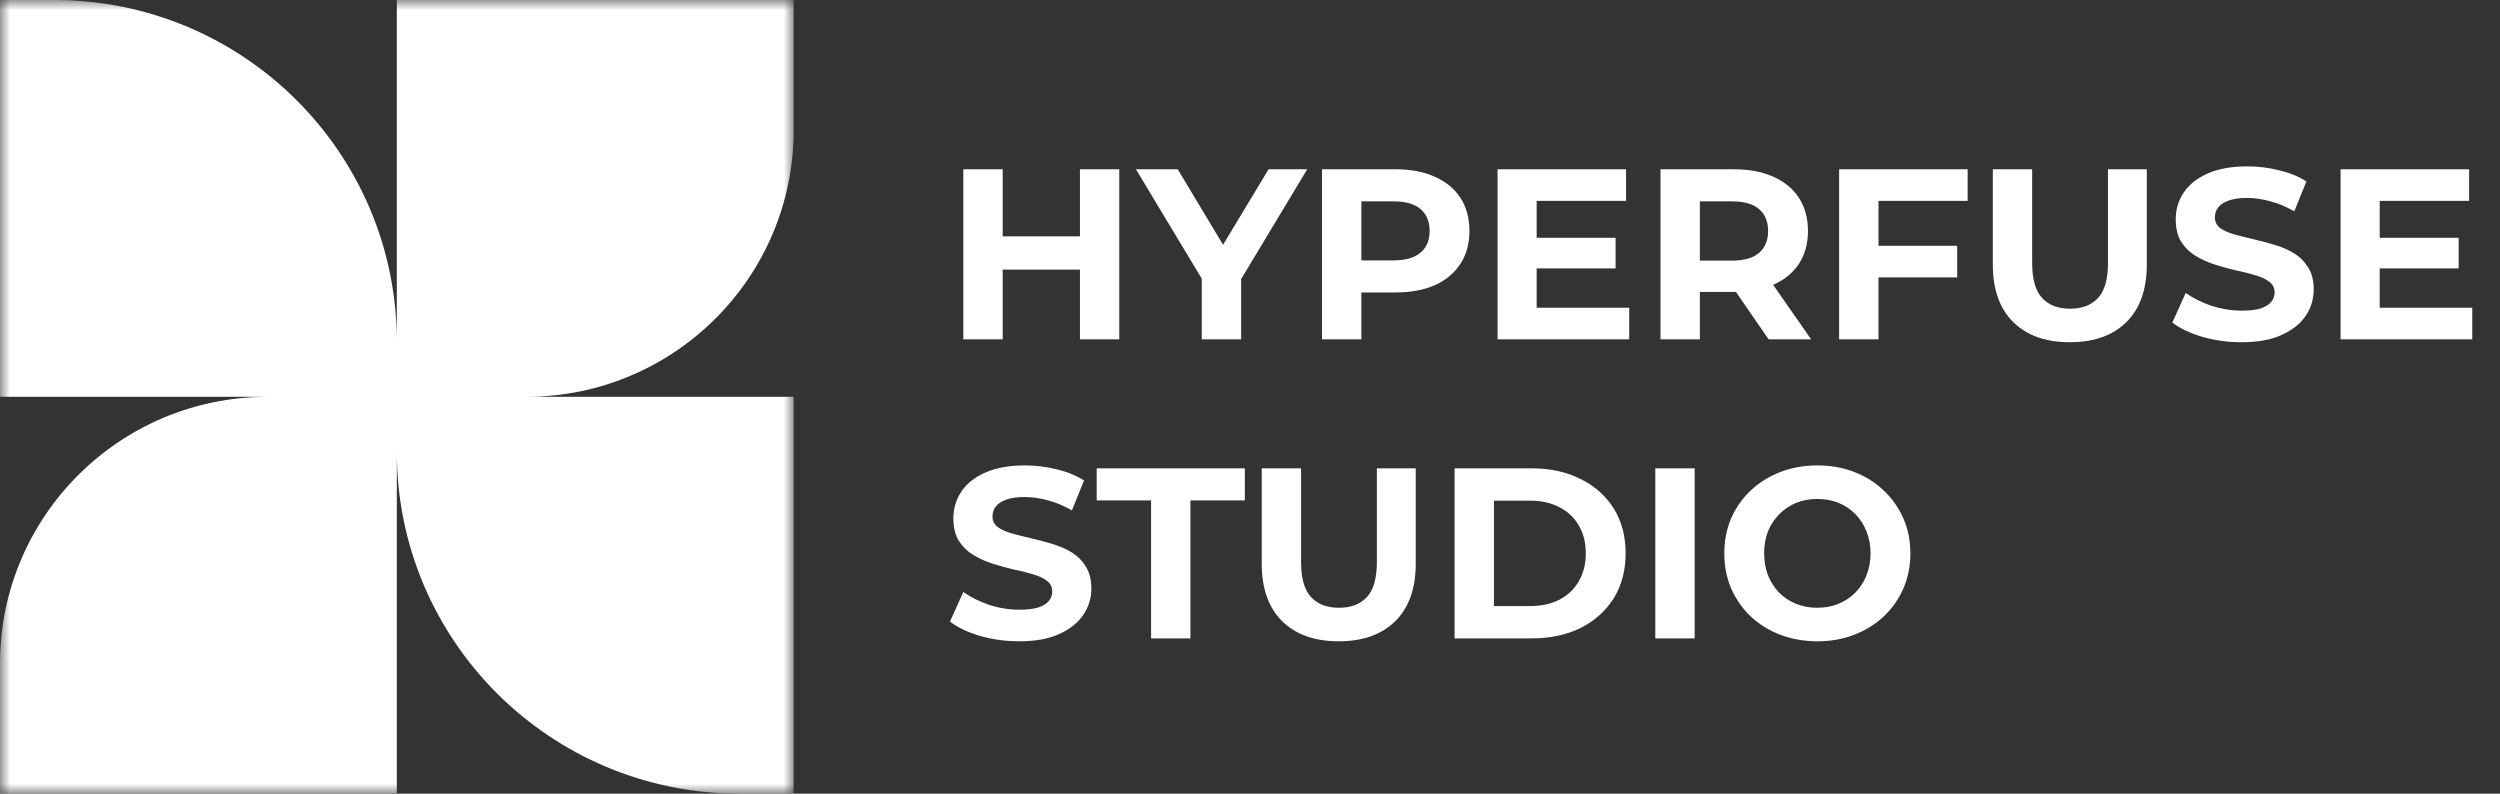 <svg width="126" height="40" viewBox="0 0 126 40" fill="none" xmlns="http://www.w3.org/2000/svg">
<rect x="0" y="0" width="126" height="40" fill="#333333" stroke="none"/>
<mask id="mask0_674_34" style="mask-type:luminance" maskUnits="userSpaceOnUse" x="0" y="0" width="40" height="40">
<path d="M40 0H0V40H40V0Z" fill="white"/>
</mask>
<g mask="url(#mask0_674_34)">
<path d="M40 6.555V0H20V17.221C20 7.71 12.268 0 2.729 0H0V20H13.484C6.037 20 0 26.019 0 33.445V40H20V22.779C20 32.29 27.733 40 37.272 40H40.001V20H26.517C33.964 20 40.001 13.981 40.001 6.555H40Z" fill="white"/>
</g>
<path d="M54.429 8.532H56.412V17.102H54.429V8.532ZM50.536 17.102H48.552V8.532H50.536V17.102ZM54.576 13.588H50.389V11.911H54.576V13.588ZM60.57 17.102V13.6L61.023 14.8L57.252 8.532H59.358L62.247 13.343H61.035L63.936 8.532H65.883L62.112 14.8L62.553 13.6V17.102H60.57ZM66.629 17.102V8.532H70.339C71.106 8.532 71.767 8.658 72.322 8.911C72.877 9.156 73.305 9.511 73.608 9.976C73.91 10.441 74.06 10.996 74.06 11.641C74.06 12.278 73.91 12.829 73.608 13.294C73.305 13.759 72.877 14.118 72.322 14.371C71.767 14.616 71.106 14.739 70.339 14.739H67.731L68.613 13.845V17.102H66.629ZM68.613 14.065L67.731 13.123H70.228C70.841 13.123 71.297 12.992 71.599 12.731C71.901 12.47 72.053 12.107 72.053 11.641C72.053 11.168 71.901 10.801 71.599 10.54C71.297 10.278 70.841 10.148 70.228 10.148H67.731L68.613 9.205V14.065ZM77.3 11.984H81.426V13.527H77.3V11.984ZM77.448 15.51H82.112V17.102H75.477V8.532H81.953V10.123H77.448V15.51ZM83.69 17.102V8.532H87.399C88.166 8.532 88.828 8.658 89.383 8.911C89.937 9.156 90.366 9.511 90.668 9.976C90.97 10.441 91.121 10.996 91.121 11.641C91.121 12.278 90.97 12.829 90.668 13.294C90.366 13.751 89.937 14.102 89.383 14.347C88.828 14.592 88.166 14.714 87.399 14.714H84.792L85.673 13.845V17.102H83.69ZM89.138 17.102L86.995 13.992H89.113L91.28 17.102H89.138ZM85.673 14.065L84.792 13.135H87.289C87.901 13.135 88.358 13.004 88.66 12.743C88.962 12.474 89.113 12.107 89.113 11.641C89.113 11.168 88.962 10.801 88.66 10.54C88.358 10.278 87.901 10.148 87.289 10.148H84.792L85.673 9.205V14.065ZM94.529 12.388H98.642V13.98H94.529V12.388ZM94.676 17.102H92.692V8.532H99.169V10.123H94.676V17.102ZM104.319 17.248C103.103 17.248 102.152 16.91 101.466 16.232C100.781 15.555 100.438 14.588 100.438 13.331V8.532H102.421V13.257C102.421 14.073 102.588 14.661 102.923 15.02C103.258 15.379 103.727 15.559 104.331 15.559C104.935 15.559 105.404 15.379 105.739 15.02C106.074 14.661 106.241 14.073 106.241 13.257V8.532H108.199V13.331C108.199 14.588 107.857 15.555 107.171 16.232C106.486 16.91 105.535 17.248 104.319 17.248ZM112.975 17.248C112.29 17.248 111.632 17.159 111.004 16.979C110.376 16.791 109.87 16.551 109.486 16.257L110.159 14.763C110.527 15.024 110.959 15.241 111.457 15.412C111.964 15.575 112.473 15.657 112.987 15.657C113.379 15.657 113.693 15.62 113.93 15.547C114.175 15.465 114.355 15.355 114.469 15.216C114.583 15.077 114.64 14.918 114.64 14.739C114.64 14.51 114.551 14.331 114.371 14.2C114.191 14.061 113.955 13.951 113.661 13.87C113.367 13.78 113.041 13.698 112.681 13.625C112.33 13.543 111.976 13.445 111.616 13.331C111.266 13.216 110.943 13.07 110.649 12.89C110.355 12.71 110.115 12.474 109.927 12.18C109.747 11.886 109.657 11.511 109.657 11.054C109.657 10.564 109.788 10.119 110.049 9.719C110.319 9.311 110.718 8.989 111.249 8.752C111.788 8.507 112.461 8.385 113.269 8.385C113.808 8.385 114.338 8.45 114.861 8.581C115.383 8.703 115.844 8.891 116.244 9.144L115.632 10.65C115.232 10.421 114.832 10.254 114.432 10.148C114.032 10.034 113.641 9.976 113.257 9.976C112.873 9.976 112.559 10.021 112.314 10.111C112.07 10.201 111.894 10.319 111.788 10.466C111.682 10.605 111.628 10.768 111.628 10.956C111.628 11.176 111.718 11.356 111.898 11.494C112.078 11.625 112.314 11.731 112.608 11.813C112.902 11.894 113.224 11.976 113.575 12.057C113.935 12.139 114.289 12.233 114.64 12.339C114.999 12.445 115.326 12.588 115.62 12.768C115.914 12.947 116.15 13.184 116.33 13.478C116.518 13.771 116.611 14.143 116.611 14.592C116.611 15.073 116.477 15.514 116.208 15.914C115.938 16.314 115.534 16.636 114.995 16.881C114.465 17.126 113.791 17.248 112.975 17.248ZM119.791 11.984H123.917V13.527H119.791V11.984ZM119.937 15.51H124.602V17.102H117.966V8.532H124.443V10.123H119.937V15.51ZM51.368 32.321C50.683 32.321 50.026 32.231 49.397 32.051C48.769 31.864 48.263 31.623 47.879 31.329L48.552 29.836C48.92 30.097 49.352 30.313 49.85 30.485C50.356 30.648 50.866 30.729 51.38 30.729C51.772 30.729 52.086 30.693 52.323 30.619C52.568 30.538 52.748 30.427 52.862 30.289C52.976 30.15 53.033 29.991 53.033 29.811C53.033 29.583 52.943 29.403 52.764 29.273C52.584 29.134 52.348 29.023 52.054 28.942C51.76 28.852 51.434 28.77 51.074 28.697C50.723 28.615 50.368 28.517 50.009 28.403C49.658 28.289 49.336 28.142 49.042 27.962C48.748 27.783 48.508 27.546 48.32 27.252C48.14 26.959 48.05 26.583 48.05 26.126C48.05 25.636 48.181 25.192 48.442 24.792C48.712 24.384 49.111 24.061 49.642 23.825C50.181 23.58 50.854 23.457 51.662 23.457C52.201 23.457 52.731 23.523 53.254 23.653C53.776 23.776 54.237 23.963 54.637 24.216L54.025 25.722C53.625 25.494 53.225 25.326 52.825 25.22C52.425 25.106 52.033 25.049 51.65 25.049C51.266 25.049 50.952 25.094 50.707 25.183C50.462 25.273 50.287 25.392 50.181 25.538C50.075 25.677 50.022 25.84 50.022 26.028C50.022 26.248 50.111 26.428 50.291 26.567C50.47 26.698 50.707 26.803 51.001 26.885C51.295 26.967 51.617 27.048 51.968 27.13C52.327 27.212 52.682 27.305 53.033 27.412C53.392 27.518 53.719 27.66 54.013 27.84C54.306 28.02 54.543 28.256 54.723 28.55C54.91 28.844 55.004 29.215 55.004 29.664C55.004 30.146 54.87 30.587 54.6 30.986C54.331 31.386 53.927 31.709 53.388 31.954C52.858 32.198 52.184 32.321 51.368 32.321ZM58.015 32.174V25.22H55.273V23.604H62.74V25.22H59.998V32.174H58.015ZM67.472 32.321C66.256 32.321 65.305 31.982 64.619 31.305C63.933 30.627 63.591 29.66 63.591 28.403V23.604H65.574V28.33C65.574 29.146 65.742 29.734 66.076 30.093C66.41 30.452 66.88 30.631 67.484 30.631C68.088 30.631 68.557 30.452 68.892 30.093C69.227 29.734 69.394 29.146 69.394 28.33V23.604H71.353V28.403C71.353 29.66 71.01 30.627 70.324 31.305C69.639 31.982 68.688 32.321 67.472 32.321ZM73.312 32.174V23.604H77.205C78.136 23.604 78.956 23.784 79.666 24.143C80.376 24.494 80.931 24.988 81.331 25.624C81.731 26.261 81.931 27.016 81.931 27.889C81.931 28.754 81.731 29.509 81.331 30.154C80.931 30.791 80.376 31.288 79.666 31.648C78.956 31.998 78.136 32.174 77.205 32.174H73.312ZM75.296 30.546H77.108C77.679 30.546 78.173 30.439 78.589 30.227C79.013 30.007 79.34 29.697 79.568 29.297C79.805 28.897 79.924 28.428 79.924 27.889C79.924 27.342 79.805 26.873 79.568 26.481C79.34 26.081 79.013 25.775 78.589 25.563C78.173 25.343 77.679 25.232 77.108 25.232H75.296V30.546ZM83.427 32.174V23.604H85.41V32.174H83.427ZM91.606 32.321C90.929 32.321 90.3 32.211 89.721 31.99C89.15 31.77 88.652 31.46 88.227 31.06C87.811 30.66 87.485 30.191 87.248 29.652C87.02 29.113 86.905 28.526 86.905 27.889C86.905 27.252 87.02 26.665 87.248 26.126C87.485 25.587 87.815 25.118 88.239 24.718C88.664 24.318 89.162 24.008 89.733 23.788C90.304 23.567 90.925 23.457 91.594 23.457C92.271 23.457 92.892 23.567 93.455 23.788C94.026 24.008 94.52 24.318 94.936 24.718C95.361 25.118 95.691 25.587 95.928 26.126C96.165 26.657 96.283 27.244 96.283 27.889C96.283 28.526 96.165 29.117 95.928 29.664C95.691 30.203 95.361 30.672 94.936 31.072C94.52 31.464 94.026 31.77 93.455 31.99C92.892 32.211 92.275 32.321 91.606 32.321ZM91.594 30.631C91.978 30.631 92.329 30.566 92.647 30.436C92.973 30.305 93.259 30.117 93.504 29.872C93.749 29.628 93.936 29.338 94.067 29.003C94.206 28.669 94.275 28.297 94.275 27.889C94.275 27.481 94.206 27.11 94.067 26.775C93.936 26.44 93.749 26.151 93.504 25.906C93.267 25.661 92.986 25.473 92.659 25.343C92.333 25.212 91.978 25.147 91.594 25.147C91.21 25.147 90.856 25.212 90.529 25.343C90.21 25.473 89.929 25.661 89.684 25.906C89.439 26.151 89.248 26.44 89.109 26.775C88.979 27.11 88.913 27.481 88.913 27.889C88.913 28.289 88.979 28.66 89.109 29.003C89.248 29.338 89.435 29.628 89.672 29.872C89.917 30.117 90.202 30.305 90.529 30.436C90.856 30.566 91.21 30.631 91.594 30.631Z" fill="white"/>
</svg>
